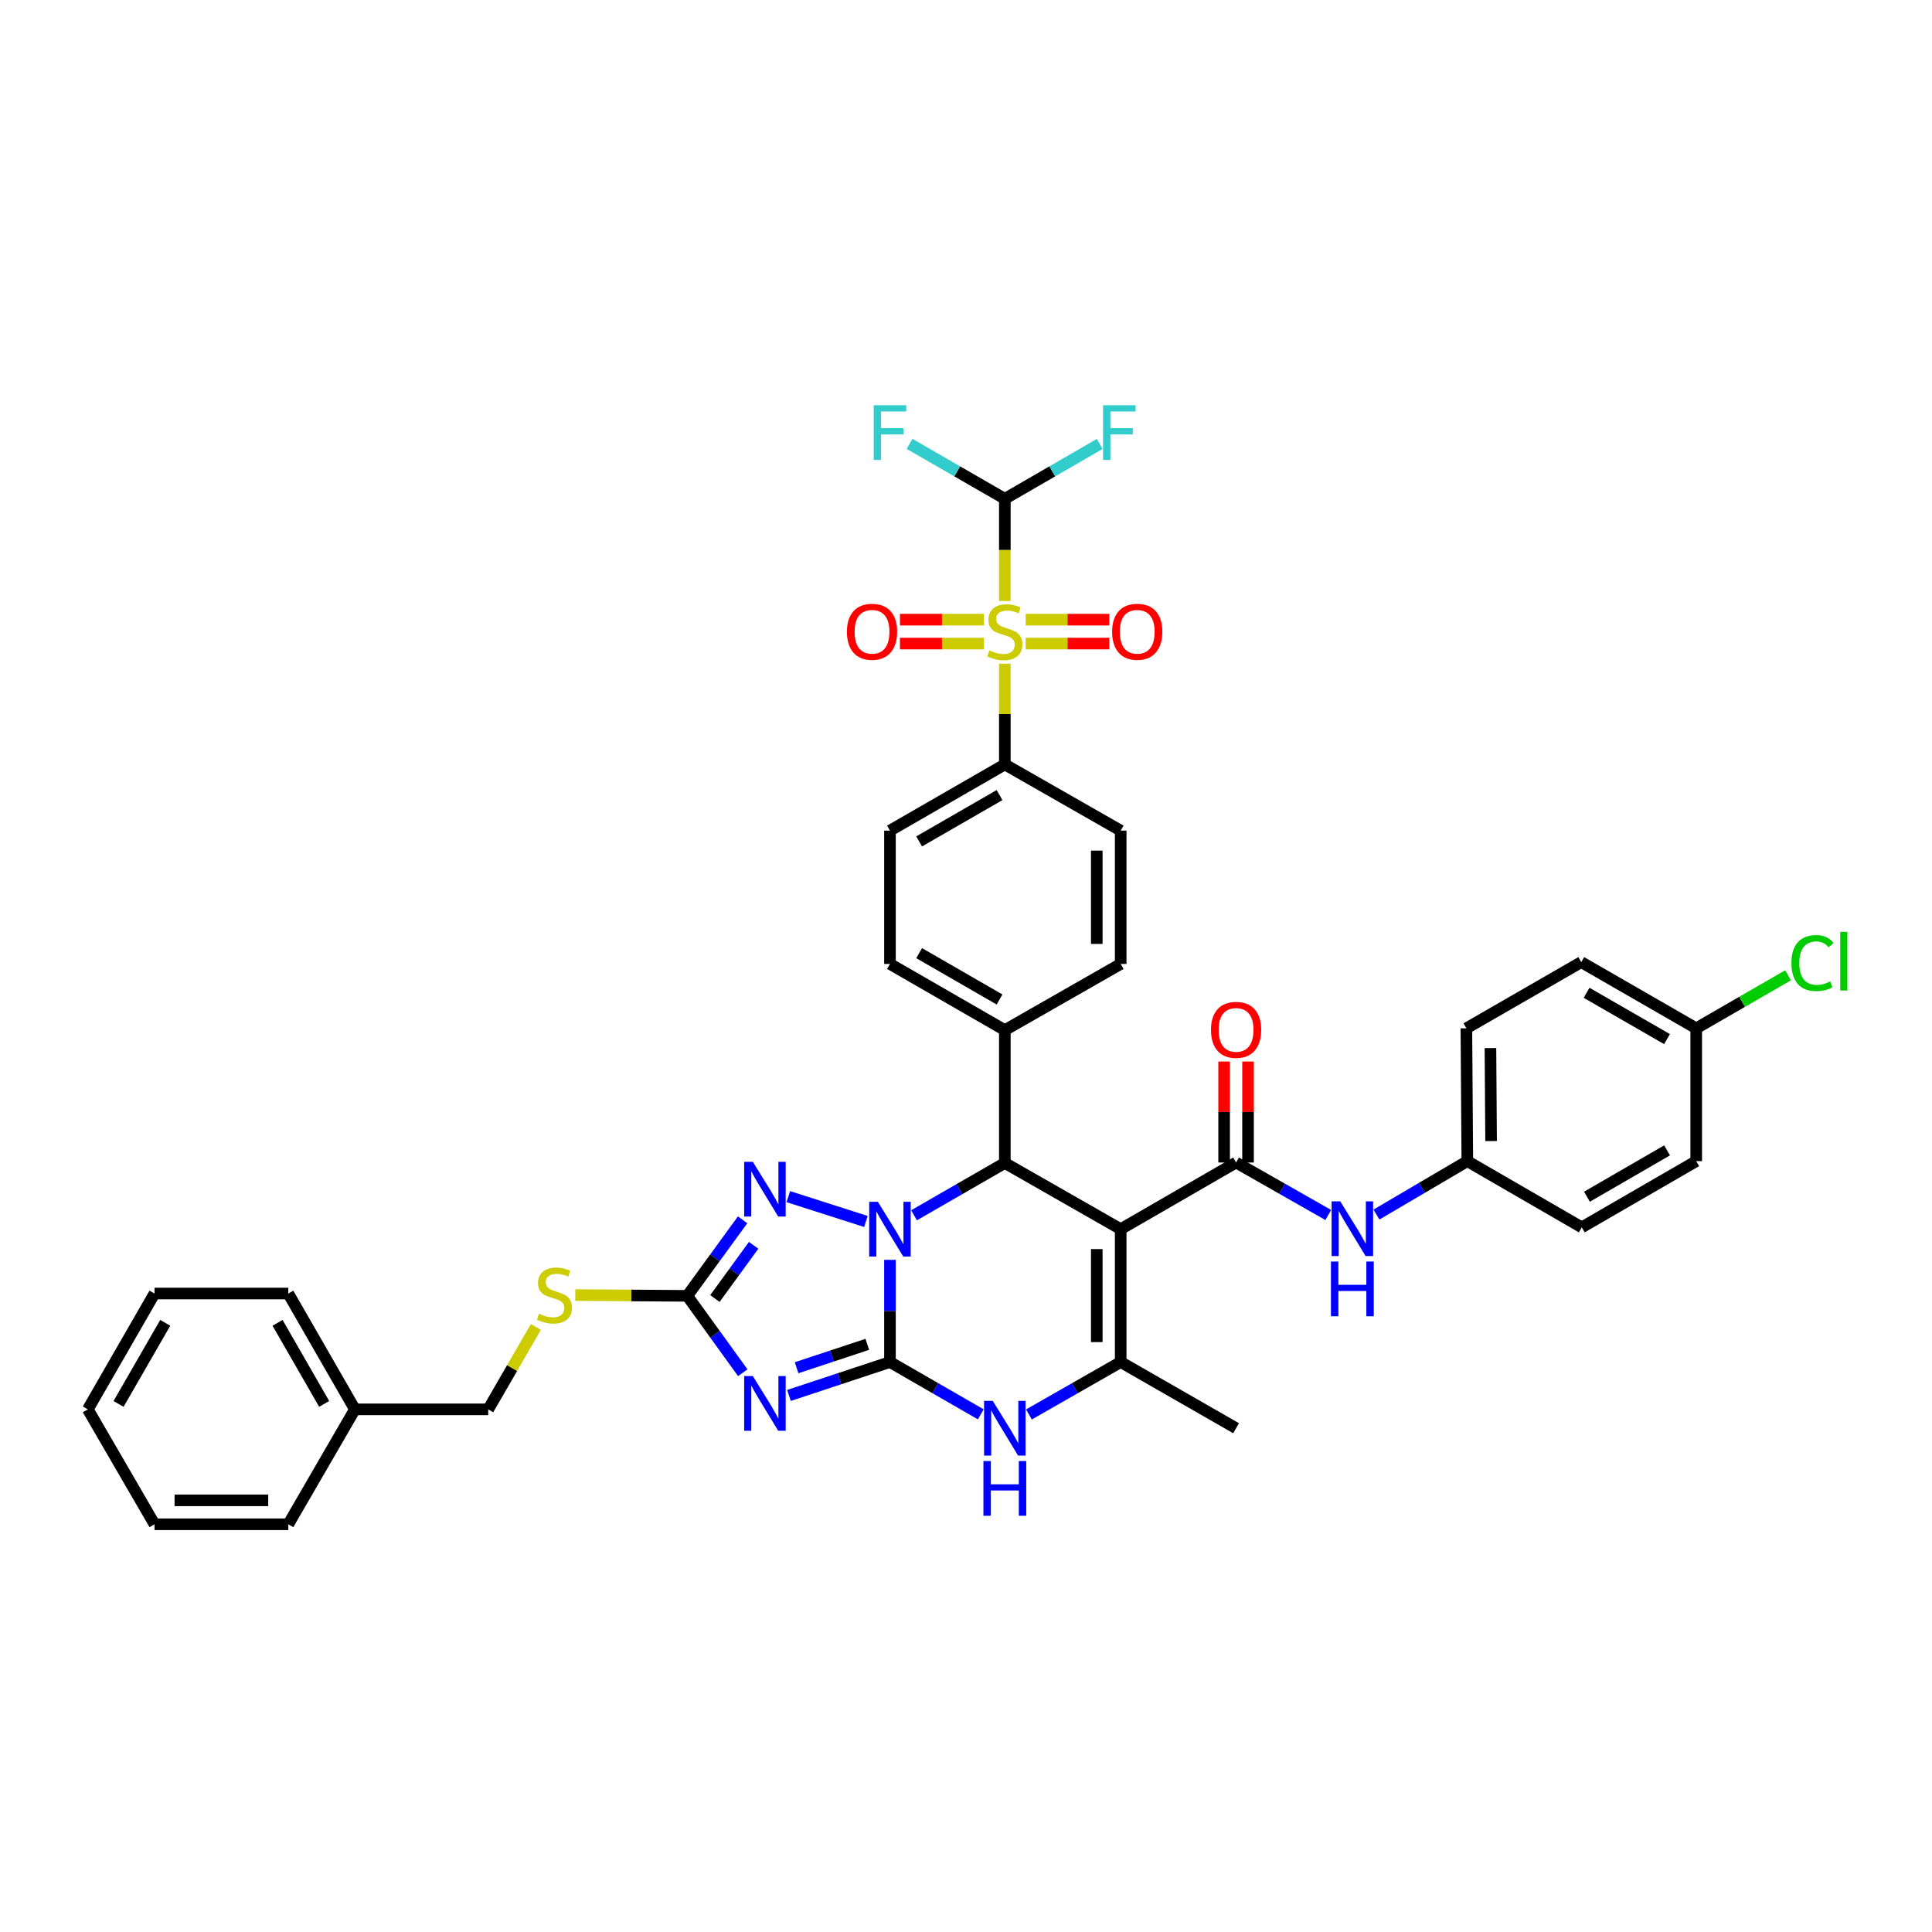 <?xml version='1.0' encoding='iso-8859-1'?>
<svg version='1.1' baseProfile='full'
              xmlns='http://www.w3.org/2000/svg'
                      xmlns:rdkit='http://www.rdkit.org/xml'
                      xmlns:xlink='http://www.w3.org/1999/xlink'
                  xml:space='preserve'
width='1000px' height='1000px' viewBox='0 0 1000 1000'>
<!-- END OF HEADER -->
<rect style='opacity:1.0;fill:#FFFFFF;stroke:none' width='1000' height='1000' x='0' y='0'> </rect>
<path class='bond-0' d='M 460.643,704.987 L 460.643,678.538' style='fill:none;fill-rule:evenodd;stroke:#000000;stroke-width:6px;stroke-linecap:butt;stroke-linejoin:miter;stroke-opacity:1' />
<path class='bond-0' d='M 460.643,678.538 L 460.643,652.089' style='fill:none;fill-rule:evenodd;stroke:#0000FF;stroke-width:6px;stroke-linecap:butt;stroke-linejoin:miter;stroke-opacity:1' />
<path class='bond-2' d='M 460.643,704.987 L 434.506,713.635' style='fill:none;fill-rule:evenodd;stroke:#000000;stroke-width:6px;stroke-linecap:butt;stroke-linejoin:miter;stroke-opacity:1' />
<path class='bond-2' d='M 434.506,713.635 L 408.368,722.282' style='fill:none;fill-rule:evenodd;stroke:#0000FF;stroke-width:6px;stroke-linecap:butt;stroke-linejoin:miter;stroke-opacity:1' />
<path class='bond-2' d='M 448.913,695.827 L 430.617,701.88' style='fill:none;fill-rule:evenodd;stroke:#000000;stroke-width:6px;stroke-linecap:butt;stroke-linejoin:miter;stroke-opacity:1' />
<path class='bond-2' d='M 430.617,701.88 L 412.321,707.934' style='fill:none;fill-rule:evenodd;stroke:#0000FF;stroke-width:6px;stroke-linecap:butt;stroke-linejoin:miter;stroke-opacity:1' />
<path class='bond-7' d='M 460.643,704.987 L 484.144,718.526' style='fill:none;fill-rule:evenodd;stroke:#000000;stroke-width:6px;stroke-linecap:butt;stroke-linejoin:miter;stroke-opacity:1' />
<path class='bond-7' d='M 484.144,718.526 L 507.645,732.066' style='fill:none;fill-rule:evenodd;stroke:#0000FF;stroke-width:6px;stroke-linecap:butt;stroke-linejoin:miter;stroke-opacity:1' />
<path class='bond-4' d='M 473.099,629.034 L 496.6,615.494' style='fill:none;fill-rule:evenodd;stroke:#0000FF;stroke-width:6px;stroke-linecap:butt;stroke-linejoin:miter;stroke-opacity:1' />
<path class='bond-4' d='M 496.6,615.494 L 520.1,601.955' style='fill:none;fill-rule:evenodd;stroke:#000000;stroke-width:6px;stroke-linecap:butt;stroke-linejoin:miter;stroke-opacity:1' />
<path class='bond-5' d='M 448.205,632.232 L 408.036,619.386' style='fill:none;fill-rule:evenodd;stroke:#0000FF;stroke-width:6px;stroke-linecap:butt;stroke-linejoin:miter;stroke-opacity:1' />
<path class='bond-1' d='M 580.067,636.21 L 580.067,704.987' style='fill:none;fill-rule:evenodd;stroke:#000000;stroke-width:6px;stroke-linecap:butt;stroke-linejoin:miter;stroke-opacity:1' />
<path class='bond-1' d='M 567.685,646.526 L 567.685,694.67' style='fill:none;fill-rule:evenodd;stroke:#000000;stroke-width:6px;stroke-linecap:butt;stroke-linejoin:miter;stroke-opacity:1' />
<path class='bond-8' d='M 580.067,636.21 L 639.792,601.714' style='fill:none;fill-rule:evenodd;stroke:#000000;stroke-width:6px;stroke-linecap:butt;stroke-linejoin:miter;stroke-opacity:1' />
<path class='bond-40' d='M 580.067,636.21 L 520.1,601.955' style='fill:none;fill-rule:evenodd;stroke:#000000;stroke-width:6px;stroke-linecap:butt;stroke-linejoin:miter;stroke-opacity:1' />
<path class='bond-9' d='M 384.46,710.523 L 370.093,690.628' style='fill:none;fill-rule:evenodd;stroke:#0000FF;stroke-width:6px;stroke-linecap:butt;stroke-linejoin:miter;stroke-opacity:1' />
<path class='bond-9' d='M 370.093,690.628 L 355.727,670.732' style='fill:none;fill-rule:evenodd;stroke:#000000;stroke-width:6px;stroke-linecap:butt;stroke-linejoin:miter;stroke-opacity:1' />
<path class='bond-3' d='M 520.1,343.52 L 520.1,369.595' style='fill:none;fill-rule:evenodd;stroke:#CCCC00;stroke-width:6px;stroke-linecap:butt;stroke-linejoin:miter;stroke-opacity:1' />
<path class='bond-3' d='M 520.1,369.595 L 520.1,395.671' style='fill:none;fill-rule:evenodd;stroke:#000000;stroke-width:6px;stroke-linecap:butt;stroke-linejoin:miter;stroke-opacity:1' />
<path class='bond-10' d='M 520.1,311.083 L 520.1,284.634' style='fill:none;fill-rule:evenodd;stroke:#CCCC00;stroke-width:6px;stroke-linecap:butt;stroke-linejoin:miter;stroke-opacity:1' />
<path class='bond-10' d='M 520.1,284.634 L 520.1,258.185' style='fill:none;fill-rule:evenodd;stroke:#000000;stroke-width:6px;stroke-linecap:butt;stroke-linejoin:miter;stroke-opacity:1' />
<path class='bond-14' d='M 509.302,320.731 L 487.557,320.731' style='fill:none;fill-rule:evenodd;stroke:#CCCC00;stroke-width:6px;stroke-linecap:butt;stroke-linejoin:miter;stroke-opacity:1' />
<path class='bond-14' d='M 487.557,320.731 L 465.813,320.731' style='fill:none;fill-rule:evenodd;stroke:#FF0000;stroke-width:6px;stroke-linecap:butt;stroke-linejoin:miter;stroke-opacity:1' />
<path class='bond-14' d='M 509.302,333.112 L 487.557,333.112' style='fill:none;fill-rule:evenodd;stroke:#CCCC00;stroke-width:6px;stroke-linecap:butt;stroke-linejoin:miter;stroke-opacity:1' />
<path class='bond-14' d='M 487.557,333.112 L 465.813,333.112' style='fill:none;fill-rule:evenodd;stroke:#FF0000;stroke-width:6px;stroke-linecap:butt;stroke-linejoin:miter;stroke-opacity:1' />
<path class='bond-15' d='M 530.894,333.112 L 552.54,333.112' style='fill:none;fill-rule:evenodd;stroke:#CCCC00;stroke-width:6px;stroke-linecap:butt;stroke-linejoin:miter;stroke-opacity:1' />
<path class='bond-15' d='M 552.54,333.112 L 574.187,333.112' style='fill:none;fill-rule:evenodd;stroke:#FF0000;stroke-width:6px;stroke-linecap:butt;stroke-linejoin:miter;stroke-opacity:1' />
<path class='bond-15' d='M 530.894,320.731 L 552.54,320.731' style='fill:none;fill-rule:evenodd;stroke:#CCCC00;stroke-width:6px;stroke-linecap:butt;stroke-linejoin:miter;stroke-opacity:1' />
<path class='bond-15' d='M 552.54,320.731 L 574.187,320.731' style='fill:none;fill-rule:evenodd;stroke:#FF0000;stroke-width:6px;stroke-linecap:butt;stroke-linejoin:miter;stroke-opacity:1' />
<path class='bond-13' d='M 520.1,601.955 L 520.1,533.198' style='fill:none;fill-rule:evenodd;stroke:#000000;stroke-width:6px;stroke-linecap:butt;stroke-linejoin:miter;stroke-opacity:1' />
<path class='bond-39' d='M 384.373,631.38 L 370.05,651.056' style='fill:none;fill-rule:evenodd;stroke:#0000FF;stroke-width:6px;stroke-linecap:butt;stroke-linejoin:miter;stroke-opacity:1' />
<path class='bond-39' d='M 370.05,651.056 L 355.727,670.732' style='fill:none;fill-rule:evenodd;stroke:#000000;stroke-width:6px;stroke-linecap:butt;stroke-linejoin:miter;stroke-opacity:1' />
<path class='bond-39' d='M 390.086,644.57 L 380.06,658.343' style='fill:none;fill-rule:evenodd;stroke:#0000FF;stroke-width:6px;stroke-linecap:butt;stroke-linejoin:miter;stroke-opacity:1' />
<path class='bond-39' d='M 380.06,658.343 L 370.034,672.116' style='fill:none;fill-rule:evenodd;stroke:#000000;stroke-width:6px;stroke-linecap:butt;stroke-linejoin:miter;stroke-opacity:1' />
<path class='bond-6' d='M 580.067,704.987 L 556.317,718.554' style='fill:none;fill-rule:evenodd;stroke:#000000;stroke-width:6px;stroke-linecap:butt;stroke-linejoin:miter;stroke-opacity:1' />
<path class='bond-6' d='M 556.317,718.554 L 532.567,732.12' style='fill:none;fill-rule:evenodd;stroke:#0000FF;stroke-width:6px;stroke-linecap:butt;stroke-linejoin:miter;stroke-opacity:1' />
<path class='bond-25' d='M 580.067,704.987 L 639.792,739.242' style='fill:none;fill-rule:evenodd;stroke:#000000;stroke-width:6px;stroke-linecap:butt;stroke-linejoin:miter;stroke-opacity:1' />
<path class='bond-11' d='M 639.792,601.714 L 663.649,615.298' style='fill:none;fill-rule:evenodd;stroke:#000000;stroke-width:6px;stroke-linecap:butt;stroke-linejoin:miter;stroke-opacity:1' />
<path class='bond-11' d='M 663.649,615.298 L 687.507,628.882' style='fill:none;fill-rule:evenodd;stroke:#0000FF;stroke-width:6px;stroke-linecap:butt;stroke-linejoin:miter;stroke-opacity:1' />
<path class='bond-17' d='M 645.983,601.714 L 645.983,575.585' style='fill:none;fill-rule:evenodd;stroke:#000000;stroke-width:6px;stroke-linecap:butt;stroke-linejoin:miter;stroke-opacity:1' />
<path class='bond-17' d='M 645.983,575.585 L 645.983,549.457' style='fill:none;fill-rule:evenodd;stroke:#FF0000;stroke-width:6px;stroke-linecap:butt;stroke-linejoin:miter;stroke-opacity:1' />
<path class='bond-17' d='M 633.601,601.714 L 633.601,575.585' style='fill:none;fill-rule:evenodd;stroke:#000000;stroke-width:6px;stroke-linecap:butt;stroke-linejoin:miter;stroke-opacity:1' />
<path class='bond-17' d='M 633.601,575.585 L 633.601,549.457' style='fill:none;fill-rule:evenodd;stroke:#FF0000;stroke-width:6px;stroke-linecap:butt;stroke-linejoin:miter;stroke-opacity:1' />
<path class='bond-16' d='M 355.727,670.732 L 326.748,670.527' style='fill:none;fill-rule:evenodd;stroke:#000000;stroke-width:6px;stroke-linecap:butt;stroke-linejoin:miter;stroke-opacity:1' />
<path class='bond-16' d='M 326.748,670.527 L 297.769,670.321' style='fill:none;fill-rule:evenodd;stroke:#CCCC00;stroke-width:6px;stroke-linecap:butt;stroke-linejoin:miter;stroke-opacity:1' />
<path class='bond-23' d='M 520.1,258.185 L 544.664,243.977' style='fill:none;fill-rule:evenodd;stroke:#000000;stroke-width:6px;stroke-linecap:butt;stroke-linejoin:miter;stroke-opacity:1' />
<path class='bond-23' d='M 544.664,243.977 L 569.227,229.77' style='fill:none;fill-rule:evenodd;stroke:#33CCCC;stroke-width:6px;stroke-linecap:butt;stroke-linejoin:miter;stroke-opacity:1' />
<path class='bond-24' d='M 520.1,258.185 L 495.44,243.969' style='fill:none;fill-rule:evenodd;stroke:#000000;stroke-width:6px;stroke-linecap:butt;stroke-linejoin:miter;stroke-opacity:1' />
<path class='bond-24' d='M 495.44,243.969 L 470.779,229.753' style='fill:none;fill-rule:evenodd;stroke:#33CCCC;stroke-width:6px;stroke-linecap:butt;stroke-linejoin:miter;stroke-opacity:1' />
<path class='bond-22' d='M 712.444,628.655 L 735.964,614.831' style='fill:none;fill-rule:evenodd;stroke:#0000FF;stroke-width:6px;stroke-linecap:butt;stroke-linejoin:miter;stroke-opacity:1' />
<path class='bond-22' d='M 735.964,614.831 L 759.484,601.006' style='fill:none;fill-rule:evenodd;stroke:#000000;stroke-width:6px;stroke-linecap:butt;stroke-linejoin:miter;stroke-opacity:1' />
<path class='bond-12' d='M 520.1,395.671 L 460.643,429.926' style='fill:none;fill-rule:evenodd;stroke:#000000;stroke-width:6px;stroke-linecap:butt;stroke-linejoin:miter;stroke-opacity:1' />
<path class='bond-12' d='M 517.363,411.537 L 475.743,435.515' style='fill:none;fill-rule:evenodd;stroke:#000000;stroke-width:6px;stroke-linecap:butt;stroke-linejoin:miter;stroke-opacity:1' />
<path class='bond-41' d='M 520.1,395.671 L 580.067,429.926' style='fill:none;fill-rule:evenodd;stroke:#000000;stroke-width:6px;stroke-linecap:butt;stroke-linejoin:miter;stroke-opacity:1' />
<path class='bond-20' d='M 520.1,533.198 L 580.067,498.93' style='fill:none;fill-rule:evenodd;stroke:#000000;stroke-width:6px;stroke-linecap:butt;stroke-linejoin:miter;stroke-opacity:1' />
<path class='bond-21' d='M 520.1,533.198 L 460.643,498.93' style='fill:none;fill-rule:evenodd;stroke:#000000;stroke-width:6px;stroke-linecap:butt;stroke-linejoin:miter;stroke-opacity:1' />
<path class='bond-21' d='M 517.364,517.331 L 475.744,493.343' style='fill:none;fill-rule:evenodd;stroke:#000000;stroke-width:6px;stroke-linecap:butt;stroke-linejoin:miter;stroke-opacity:1' />
<path class='bond-26' d='M 277.372,686.835 L 265.037,708.158' style='fill:none;fill-rule:evenodd;stroke:#CCCC00;stroke-width:6px;stroke-linecap:butt;stroke-linejoin:miter;stroke-opacity:1' />
<path class='bond-26' d='M 265.037,708.158 L 252.702,729.481' style='fill:none;fill-rule:evenodd;stroke:#000000;stroke-width:6px;stroke-linecap:butt;stroke-linejoin:miter;stroke-opacity:1' />
<path class='bond-18' d='M 580.067,429.926 L 580.067,498.93' style='fill:none;fill-rule:evenodd;stroke:#000000;stroke-width:6px;stroke-linecap:butt;stroke-linejoin:miter;stroke-opacity:1' />
<path class='bond-18' d='M 567.685,440.276 L 567.685,488.579' style='fill:none;fill-rule:evenodd;stroke:#000000;stroke-width:6px;stroke-linecap:butt;stroke-linejoin:miter;stroke-opacity:1' />
<path class='bond-19' d='M 460.643,429.926 L 460.643,498.93' style='fill:none;fill-rule:evenodd;stroke:#000000;stroke-width:6px;stroke-linecap:butt;stroke-linejoin:miter;stroke-opacity:1' />
<path class='bond-29' d='M 759.484,601.006 L 818.721,635.274' style='fill:none;fill-rule:evenodd;stroke:#000000;stroke-width:6px;stroke-linecap:butt;stroke-linejoin:miter;stroke-opacity:1' />
<path class='bond-30' d='M 759.484,601.006 L 758.995,532.256' style='fill:none;fill-rule:evenodd;stroke:#000000;stroke-width:6px;stroke-linecap:butt;stroke-linejoin:miter;stroke-opacity:1' />
<path class='bond-30' d='M 771.791,590.605 L 771.449,542.48' style='fill:none;fill-rule:evenodd;stroke:#000000;stroke-width:6px;stroke-linecap:butt;stroke-linejoin:miter;stroke-opacity:1' />
<path class='bond-33' d='M 252.702,729.481 L 183.697,729.481' style='fill:none;fill-rule:evenodd;stroke:#000000;stroke-width:6px;stroke-linecap:butt;stroke-linejoin:miter;stroke-opacity:1' />
<path class='bond-27' d='M 877.958,532.256 L 818.459,497.994' style='fill:none;fill-rule:evenodd;stroke:#000000;stroke-width:6px;stroke-linecap:butt;stroke-linejoin:miter;stroke-opacity:1' />
<path class='bond-27' d='M 862.854,537.846 L 821.206,513.863' style='fill:none;fill-rule:evenodd;stroke:#000000;stroke-width:6px;stroke-linecap:butt;stroke-linejoin:miter;stroke-opacity:1' />
<path class='bond-28' d='M 877.958,532.256 L 901.725,518.535' style='fill:none;fill-rule:evenodd;stroke:#000000;stroke-width:6px;stroke-linecap:butt;stroke-linejoin:miter;stroke-opacity:1' />
<path class='bond-28' d='M 901.725,518.535 L 925.493,504.813' style='fill:none;fill-rule:evenodd;stroke:#00CC00;stroke-width:6px;stroke-linecap:butt;stroke-linejoin:miter;stroke-opacity:1' />
<path class='bond-42' d='M 877.958,532.256 L 877.958,601.006' style='fill:none;fill-rule:evenodd;stroke:#000000;stroke-width:6px;stroke-linecap:butt;stroke-linejoin:miter;stroke-opacity:1' />
<path class='bond-32' d='M 818.721,635.274 L 877.958,601.006' style='fill:none;fill-rule:evenodd;stroke:#000000;stroke-width:6px;stroke-linecap:butt;stroke-linejoin:miter;stroke-opacity:1' />
<path class='bond-32' d='M 821.406,619.417 L 862.872,595.429' style='fill:none;fill-rule:evenodd;stroke:#000000;stroke-width:6px;stroke-linecap:butt;stroke-linejoin:miter;stroke-opacity:1' />
<path class='bond-31' d='M 758.995,532.256 L 818.459,497.994' style='fill:none;fill-rule:evenodd;stroke:#000000;stroke-width:6px;stroke-linecap:butt;stroke-linejoin:miter;stroke-opacity:1' />
<path class='bond-34' d='M 183.697,729.481 L 149.216,669.529' style='fill:none;fill-rule:evenodd;stroke:#000000;stroke-width:6px;stroke-linecap:butt;stroke-linejoin:miter;stroke-opacity:1' />
<path class='bond-34' d='M 167.792,726.661 L 143.655,684.694' style='fill:none;fill-rule:evenodd;stroke:#000000;stroke-width:6px;stroke-linecap:butt;stroke-linejoin:miter;stroke-opacity:1' />
<path class='bond-35' d='M 183.697,729.481 L 149.216,788.959' style='fill:none;fill-rule:evenodd;stroke:#000000;stroke-width:6px;stroke-linecap:butt;stroke-linejoin:miter;stroke-opacity:1' />
<path class='bond-37' d='M 149.216,669.529 L 79.977,669.529' style='fill:none;fill-rule:evenodd;stroke:#000000;stroke-width:6px;stroke-linecap:butt;stroke-linejoin:miter;stroke-opacity:1' />
<path class='bond-36' d='M 149.216,788.959 L 79.977,788.959' style='fill:none;fill-rule:evenodd;stroke:#000000;stroke-width:6px;stroke-linecap:butt;stroke-linejoin:miter;stroke-opacity:1' />
<path class='bond-36' d='M 138.83,776.578 L 90.363,776.578' style='fill:none;fill-rule:evenodd;stroke:#000000;stroke-width:6px;stroke-linecap:butt;stroke-linejoin:miter;stroke-opacity:1' />
<path class='bond-38' d='M 79.977,788.959 L 45.455,729.481' style='fill:none;fill-rule:evenodd;stroke:#000000;stroke-width:6px;stroke-linecap:butt;stroke-linejoin:miter;stroke-opacity:1' />
<path class='bond-43' d='M 79.977,669.529 L 45.455,729.481' style='fill:none;fill-rule:evenodd;stroke:#000000;stroke-width:6px;stroke-linecap:butt;stroke-linejoin:miter;stroke-opacity:1' />
<path class='bond-43' d='M 85.528,684.7 L 61.362,726.667' style='fill:none;fill-rule:evenodd;stroke:#000000;stroke-width:6px;stroke-linecap:butt;stroke-linejoin:miter;stroke-opacity:1' />
<path  class='atom-1' d='M 454.383 622.05
L 463.663 637.05
Q 464.583 638.53, 466.063 641.21
Q 467.543 643.89, 467.623 644.05
L 467.623 622.05
L 471.383 622.05
L 471.383 650.37
L 467.503 650.37
L 457.543 633.97
Q 456.383 632.05, 455.143 629.85
Q 453.943 627.65, 453.583 626.97
L 453.583 650.37
L 449.903 650.37
L 449.903 622.05
L 454.383 622.05
' fill='#0000FF'/>
<path  class='atom-3' d='M 389.664 712.24
L 398.944 727.24
Q 399.864 728.72, 401.344 731.4
Q 402.824 734.08, 402.904 734.24
L 402.904 712.24
L 406.664 712.24
L 406.664 740.56
L 402.784 740.56
L 392.824 724.16
Q 391.664 722.24, 390.424 720.04
Q 389.224 717.84, 388.864 717.16
L 388.864 740.56
L 385.184 740.56
L 385.184 712.24
L 389.664 712.24
' fill='#0000FF'/>
<path  class='atom-4' d='M 512.1 336.641
Q 512.42 336.761, 513.74 337.321
Q 515.06 337.881, 516.5 338.241
Q 517.98 338.561, 519.42 338.561
Q 522.1 338.561, 523.66 337.281
Q 525.22 335.961, 525.22 333.681
Q 525.22 332.121, 524.42 331.161
Q 523.66 330.201, 522.46 329.681
Q 521.26 329.161, 519.26 328.561
Q 516.74 327.801, 515.22 327.081
Q 513.74 326.361, 512.66 324.841
Q 511.62 323.321, 511.62 320.761
Q 511.62 317.201, 514.02 315.001
Q 516.46 312.801, 521.26 312.801
Q 524.54 312.801, 528.26 314.361
L 527.34 317.441
Q 523.94 316.041, 521.38 316.041
Q 518.62 316.041, 517.1 317.201
Q 515.58 318.321, 515.62 320.281
Q 515.62 321.801, 516.38 322.721
Q 517.18 323.641, 518.3 324.161
Q 519.46 324.681, 521.38 325.281
Q 523.94 326.081, 525.46 326.881
Q 526.98 327.681, 528.06 329.321
Q 529.18 330.921, 529.18 333.681
Q 529.18 337.601, 526.54 339.721
Q 523.94 341.801, 519.58 341.801
Q 517.06 341.801, 515.14 341.241
Q 513.26 340.721, 511.02 339.801
L 512.1 336.641
' fill='#CCCC00'/>
<path  class='atom-6' d='M 389.664 601.352
L 398.944 616.352
Q 399.864 617.832, 401.344 620.512
Q 402.824 623.192, 402.904 623.352
L 402.904 601.352
L 406.664 601.352
L 406.664 629.672
L 402.784 629.672
L 392.824 613.272
Q 391.664 611.352, 390.424 609.152
Q 389.224 606.952, 388.864 606.272
L 388.864 629.672
L 385.184 629.672
L 385.184 601.352
L 389.664 601.352
' fill='#0000FF'/>
<path  class='atom-8' d='M 513.84 725.082
L 523.12 740.082
Q 524.04 741.562, 525.52 744.242
Q 527 746.922, 527.08 747.082
L 527.08 725.082
L 530.84 725.082
L 530.84 753.402
L 526.96 753.402
L 517 737.002
Q 515.84 735.082, 514.6 732.882
Q 513.4 730.682, 513.04 730.002
L 513.04 753.402
L 509.36 753.402
L 509.36 725.082
L 513.84 725.082
' fill='#0000FF'/>
<path  class='atom-8' d='M 509.02 756.234
L 512.86 756.234
L 512.86 768.274
L 527.34 768.274
L 527.34 756.234
L 531.18 756.234
L 531.18 784.554
L 527.34 784.554
L 527.34 771.474
L 512.86 771.474
L 512.86 784.554
L 509.02 784.554
L 509.02 756.234
' fill='#0000FF'/>
<path  class='atom-12' d='M 693.718 621.823
L 702.998 636.823
Q 703.918 638.303, 705.398 640.983
Q 706.878 643.663, 706.958 643.823
L 706.958 621.823
L 710.718 621.823
L 710.718 650.143
L 706.838 650.143
L 696.878 633.743
Q 695.718 631.823, 694.478 629.623
Q 693.278 627.423, 692.918 626.743
L 692.918 650.143
L 689.238 650.143
L 689.238 621.823
L 693.718 621.823
' fill='#0000FF'/>
<path  class='atom-12' d='M 688.898 652.975
L 692.738 652.975
L 692.738 665.015
L 707.218 665.015
L 707.218 652.975
L 711.058 652.975
L 711.058 681.295
L 707.218 681.295
L 707.218 668.215
L 692.738 668.215
L 692.738 681.295
L 688.898 681.295
L 688.898 652.975
' fill='#0000FF'/>
<path  class='atom-15' d='M 438.364 327.001
Q 438.364 320.201, 441.724 316.401
Q 445.084 312.601, 451.364 312.601
Q 457.644 312.601, 461.004 316.401
Q 464.364 320.201, 464.364 327.001
Q 464.364 333.881, 460.964 337.801
Q 457.564 341.681, 451.364 341.681
Q 445.124 341.681, 441.724 337.801
Q 438.364 333.921, 438.364 327.001
M 451.364 338.481
Q 455.684 338.481, 458.004 335.601
Q 460.364 332.681, 460.364 327.001
Q 460.364 321.441, 458.004 318.641
Q 455.684 315.801, 451.364 315.801
Q 447.044 315.801, 444.684 318.601
Q 442.364 321.401, 442.364 327.001
Q 442.364 332.721, 444.684 335.601
Q 447.044 338.481, 451.364 338.481
' fill='#FF0000'/>
<path  class='atom-16' d='M 575.63 327.001
Q 575.63 320.201, 578.99 316.401
Q 582.35 312.601, 588.63 312.601
Q 594.91 312.601, 598.27 316.401
Q 601.63 320.201, 601.63 327.001
Q 601.63 333.881, 598.23 337.801
Q 594.83 341.681, 588.63 341.681
Q 582.39 341.681, 578.99 337.801
Q 575.63 333.921, 575.63 327.001
M 588.63 338.481
Q 592.95 338.481, 595.27 335.601
Q 597.63 332.681, 597.63 327.001
Q 597.63 321.441, 595.27 318.641
Q 592.95 315.801, 588.63 315.801
Q 584.31 315.801, 581.95 318.601
Q 579.63 321.401, 579.63 327.001
Q 579.63 332.721, 581.95 335.601
Q 584.31 338.481, 588.63 338.481
' fill='#FF0000'/>
<path  class='atom-17' d='M 278.97 679.964
Q 279.29 680.084, 280.61 680.644
Q 281.93 681.204, 283.37 681.564
Q 284.85 681.884, 286.29 681.884
Q 288.97 681.884, 290.53 680.604
Q 292.09 679.284, 292.09 677.004
Q 292.09 675.444, 291.29 674.484
Q 290.53 673.524, 289.33 673.004
Q 288.13 672.484, 286.13 671.884
Q 283.61 671.124, 282.09 670.404
Q 280.61 669.684, 279.53 668.164
Q 278.49 666.644, 278.49 664.084
Q 278.49 660.524, 280.89 658.324
Q 283.33 656.124, 288.13 656.124
Q 291.41 656.124, 295.13 657.684
L 294.21 660.764
Q 290.81 659.364, 288.25 659.364
Q 285.49 659.364, 283.97 660.524
Q 282.45 661.644, 282.49 663.604
Q 282.49 665.124, 283.25 666.044
Q 284.05 666.964, 285.17 667.484
Q 286.33 668.004, 288.25 668.604
Q 290.81 669.404, 292.33 670.204
Q 293.85 671.004, 294.93 672.644
Q 296.05 674.244, 296.05 677.004
Q 296.05 680.924, 293.41 683.044
Q 290.81 685.124, 286.45 685.124
Q 283.93 685.124, 282.01 684.564
Q 280.13 684.044, 277.89 683.124
L 278.97 679.964
' fill='#CCCC00'/>
<path  class='atom-18' d='M 626.792 533.058
Q 626.792 526.258, 630.152 522.458
Q 633.512 518.658, 639.792 518.658
Q 646.072 518.658, 649.432 522.458
Q 652.792 526.258, 652.792 533.058
Q 652.792 539.938, 649.392 543.858
Q 645.992 547.738, 639.792 547.738
Q 633.552 547.738, 630.152 543.858
Q 626.792 539.978, 626.792 533.058
M 639.792 544.538
Q 644.112 544.538, 646.432 541.658
Q 648.792 538.738, 648.792 533.058
Q 648.792 527.498, 646.432 524.698
Q 644.112 521.858, 639.792 521.858
Q 635.472 521.858, 633.112 524.658
Q 630.792 527.458, 630.792 533.058
Q 630.792 538.778, 633.112 541.658
Q 635.472 544.538, 639.792 544.538
' fill='#FF0000'/>
<path  class='atom-24' d='M 570.938 209.75
L 587.778 209.75
L 587.778 212.99
L 574.738 212.99
L 574.738 221.59
L 586.338 221.59
L 586.338 224.87
L 574.738 224.87
L 574.738 238.07
L 570.938 238.07
L 570.938 209.75
' fill='#33CCCC'/>
<path  class='atom-25' d='M 452.223 209.75
L 469.063 209.75
L 469.063 212.99
L 456.023 212.99
L 456.023 221.59
L 467.623 221.59
L 467.623 224.87
L 456.023 224.87
L 456.023 238.07
L 452.223 238.07
L 452.223 209.75
' fill='#33CCCC'/>
<path  class='atom-29' d='M 927.231 498.486
Q 927.231 491.446, 930.511 487.766
Q 933.831 484.046, 940.111 484.046
Q 945.951 484.046, 949.071 488.166
L 946.431 490.326
Q 944.151 487.326, 940.111 487.326
Q 935.831 487.326, 933.551 490.206
Q 931.311 493.046, 931.311 498.486
Q 931.311 504.086, 933.631 506.966
Q 935.991 509.846, 940.551 509.846
Q 943.671 509.846, 947.311 507.966
L 948.431 510.966
Q 946.951 511.926, 944.711 512.486
Q 942.471 513.046, 939.991 513.046
Q 933.831 513.046, 930.511 509.286
Q 927.231 505.526, 927.231 498.486
' fill='#00CC00'/>
<path  class='atom-29' d='M 952.511 482.326
L 956.191 482.326
L 956.191 512.686
L 952.511 512.686
L 952.511 482.326
' fill='#00CC00'/>
</svg>
